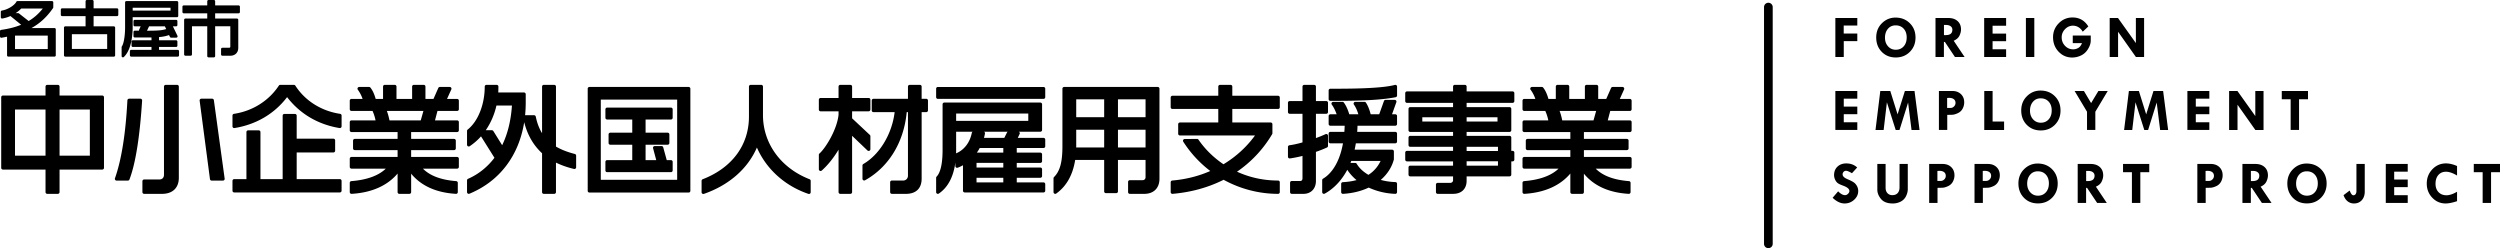<svg xmlns="http://www.w3.org/2000/svg" width="575.57" height="57.135"><g><path d="M10.882 44.63a.4.4 0 0 1-.4-.4v-5.188H.679a.4.4 0 0 1-.4-.4v-16.25a.4.4 0 0 1 .4-.4h9.803v-2.056a.4.4 0 0 1 .4-.4h2.429a.4.4 0 0 1 .4.4v2.056h9.83a.4.4 0 0 1 .4.4v16.25a.4.4 0 0 1-.4.4h-9.83v5.188a.4.4 0 0 1-.4.4h-2.429Zm9.804-8.79V25.222h-6.974V35.84h6.974Zm-10.204 0V25.222H3.454V35.84h7.028Z"/><path d="M13.312 38.643v5.587h-2.429v-5.587H.679v-16.25h10.203v-2.456h2.429v2.456h10.23v16.25h-10.23Zm-2.43-13.821H3.054V36.24h7.828V24.822Zm10.204 0h-7.774V36.24h7.774V24.822ZM33.186 44.63a.4.4 0 0 1-.4-.4v-2.51a.4.4 0 0 1 .4-.4h3.509c.652 0 1.058-.416 1.058-1.085V19.937a.4.4 0 0 1 .4-.4h2.618a.4.4 0 0 1 .4.4v21c0 2.312-1.441 3.693-3.855 3.693h-4.13Zm15.548-3.05a.4.4 0 0 1-.396-.348l-2.375-18.058a.4.4 0 0 1 .397-.452h2.483c.2 0 .369.147.396.345l2.483 18.058a.398.398 0 0 1-.397.454h-2.591Zm-21.892 0a.4.4 0 0 1-.377-.534c1.502-4.232 2.466-10.27 2.866-17.945a.4.4 0 0 1 .399-.379h2.591a.399.399 0 0 1 .399.425c-.539 8.409-1.519 14.524-2.914 18.175a.4.4 0 0 1-.374.257h-2.591Z"/><path d="M29.434 41.18h-2.591c1.485-4.184 2.483-10.284 2.888-18.058h2.591c-.486 7.585-1.404 14.171-2.888 18.058Zm7.882 3.05h-4.13v-2.51h3.509c.864 0 1.458-.594 1.458-1.485V19.937h2.618v21c0 2.186-1.377 3.293-3.455 3.293Zm11.418-3.05-2.375-18.058h2.483l2.483 18.058h-2.591ZM53.923 44.306a.4.4 0 0 1-.4-.4v-2.268a.4.4 0 0 1 .4-.4h2.812V30.409a.4.4 0 0 1 .4-.4h2.429a.4.4 0 0 1 .4.4v10.829h5.112V26.63a.4.4 0 0 1 .4-.4h2.429a.4.4 0 0 1 .4.4v5.295h8.454a.4.4 0 0 1 .4.4V34.7a.4.4 0 0 1-.4.4h-8.454v6.137h9.938a.4.4 0 0 1 .4.4v2.268a.4.4 0 0 1-.4.4H53.922Zm0-14.819a.4.4 0 0 1-.4-.4v-2.483a.4.4 0 0 1 .341-.396c4.267-.634 8.033-3 10.333-6.492a.4.4 0 0 1 .334-.18h3.131a.4.4 0 0 1 .337.184c2.24 3.487 5.995 5.851 10.303 6.488a.4.4 0 0 1 .342.396v2.483a.402.402 0 0 1-.465.395c-4.955-.812-9.121-3.271-12.081-7.121-2.934 3.847-7.11 6.305-12.111 7.121a.46.46 0 0 1-.064.005Z"/><path d="M66.097 21.691c-2.834 3.941-7.045 6.559-12.174 7.396v-2.483c4.724-.702 8.422-3.347 10.608-6.667h3.131c2.133 3.32 5.831 5.965 10.581 6.667v2.483c-5.102-.837-9.286-3.455-12.147-7.396ZM53.923 43.906v-2.268h3.212V30.409h2.429v11.229h5.911V26.63h2.429v5.695h8.854V34.7h-8.854v6.937h10.338v2.268H53.921ZM104.978 44.629c-4.536-.267-8-1.827-10.32-4.642v4.243a.4.4 0 0 1-.4.4h-2.322a.4.4 0 0 1-.4-.4v-4.28c-2.339 2.796-5.972 4.408-10.59 4.679h-.023a.399.399 0 0 1-.399-.4v-2.132a.4.4 0 0 1 .369-.399c3.558-.275 6.276-1.264 7.933-2.873h-7.902a.4.4 0 0 1-.4-.4v-1.889a.4.4 0 0 1 .4-.4h10.613V34.56H81.68a.4.4 0 0 1-.4-.4v-1.782a.4.4 0 0 1 .4-.4h9.857v-1.575H80.924a.4.4 0 0 1-.4-.4v-1.89a.4.4 0 0 1 .4-.4h5.538a10.125 10.125 0 0 0-.691-2.169h-4.848a.4.4 0 0 1-.4-.4v-1.97a.4.4 0 0 1 .4-.4h2.553a7.57 7.57 0 0 0-1.09-2.112.4.4 0 0 1 .318-.641h2.267a.4.4 0 0 1 .313.151c.618.779.97 1.766 1.207 2.602h1.697v-2.839a.4.4 0 0 1 .4-.4h2.294a.4.4 0 0 1 .4.4v2.839h3.6v-2.839a.4.4 0 0 1 .4-.4h2.268a.4.4 0 0 1 .4.4v2.839h1.85l1.109-2.515a.4.4 0 0 1 .366-.238h2.267a.4.4 0 0 1 .365.565l-.987 2.189h2.323a.4.4 0 0 1 .4.4v1.97a.4.4 0 0 1-.4.4h-4.524l-.572 2.169h5.095a.4.4 0 0 1 .4.4v1.89a.4.4 0 0 1-.4.4H94.656v1.575h9.884a.4.4 0 0 1 .4.4v1.782a.4.4 0 0 1-.4.4h-9.884v1.576h10.586a.4.4 0 0 1 .4.4v1.889a.4.4 0 0 1-.4.4H97.37c1.61 1.64 4.182 2.605 7.659 2.873a.4.4 0 0 1 .369.399v2.132a.4.4 0 0 1-.399.4h-.023ZM96.87 27.715l.611-2.169h-8.415c.225.581.423 1.289.606 2.169h7.198Z"/><path d="M96.498 38.426c1.7 2.241 4.643 3.375 8.503 3.671v2.132c-5.048-.297-8.584-2.213-10.743-5.453v5.453h-2.322V38.75c-2.186 3.266-5.965 5.183-11.013 5.479v-2.132c3.833-.297 7.045-1.431 8.8-3.671h-8.8v-1.889h11.013v-2.375H81.679V32.38h10.257v-2.375H80.923v-1.89h6.019c-.162-.972-.432-1.971-.918-2.969h-5.102v-1.97h3.077c-.189-.864-.702-1.971-1.296-2.753h2.267c.621.783.972 1.835 1.215 2.753h2.402v-3.239h2.294v3.239h4.4v-3.239h2.268v3.239h2.51l1.215-2.753h2.267l-1.242 2.753h2.942v1.97h-4.832l-.783 2.969h5.615v1.89H94.255v2.375h10.284v1.782H94.255v2.375h10.986v1.889h-8.746Zm-8.044-13.28c.405.81.675 1.862.891 2.969h7.828l.837-2.969h-9.555ZM107.923 44.63a.4.4 0 0 1-.399-.4v-2.699a.4.4 0 0 1 .24-.367c2.377-1.04 4.418-2.666 6.073-4.836l-3.096-4.939c-.71.815-1.58 1.576-2.591 2.267a.402.402 0 0 1-.413.024.4.4 0 0 1-.213-.354v-3.185c0-.122.056-.237.151-.313 2.384-1.891 3.925-5.773 3.925-9.89a.4.4 0 0 1 .4-.4h2.348a.4.4 0 0 1 .4.4c0 .456-.016.911-.035 1.354h5.924a.4.4 0 0 1 .4.4v1.89c0 1.007-.048 1.989-.144 2.947h2.065a.4.4 0 0 1 .392.319c.302 1.472.779 2.732 1.449 3.82V19.937a.4.4 0 0 1 .4-.4h2.402a.4.4 0 0 1 .4.4v13.81c1.193.7 2.616 1.257 4.342 1.702.177.045.3.205.3.387v2.672a.4.4 0 0 1-.493.389c-1.524-.363-2.888-.843-4.15-1.461v6.795a.4.4 0 0 1-.4.4h-2.402a.4.4 0 0 1-.4-.4v-8.947c-2.007-1.853-3.359-4.203-4.113-7.152-1.233 7.729-5.677 13.609-12.61 16.469a.386.386 0 0 1-.153.03Zm5.318-14.647c.138 0 .267.071.34.188l2.029 3.261c1.265-2.584 2.022-5.649 2.254-9.128h-3.572a16.365 16.365 0 0 1-2.456 5.679h1.404Z"/><path d="M107.923 44.23v-2.699c2.591-1.134 4.724-2.916 6.397-5.183l-3.536-5.642c-.783.999-1.755 1.862-2.861 2.618v-3.185c2.483-1.97 4.076-5.992 4.076-10.203h2.348c0 .594-.027 1.188-.054 1.754h6.343v1.89c0 9.124-4.076 17.086-12.714 20.649Zm6.047-20.326c-.486 2.349-1.458 4.562-2.915 6.479h2.187l2.402 3.86c1.539-2.861 2.429-6.343 2.646-10.338h-4.319Zm13.631 12.876v7.45h-2.402v-9.124c-2.16-1.943-3.671-4.589-4.373-8.179h2.132c.432 2.105 1.188 3.698 2.241 4.994V19.936h2.402v14.036c1.322.81 2.861 1.404 4.643 1.862v2.672c-1.701-.405-3.239-.972-4.643-1.728ZM135.706 44.333a.4.4 0 0 1-.4-.4V20.422a.4.4 0 0 1 .4-.4h22.836a.4.4 0 0 1 .4.4v23.511a.4.4 0 0 1-.4.4h-22.836Zm20.196-2.932V22.928H138.32v18.473h17.582Zm-16.12-1.765a.4.4 0 0 1-.4-.4v-1.971a.4.4 0 0 1 .4-.4h5.782v-3.546h-5.053a.4.4 0 0 1-.4-.4v-1.971a.4.4 0 0 1 .4-.4h5.053v-3.033h-5.782a.4.4 0 0 1-.4-.4v-1.944a.4.4 0 0 1 .4-.4h14.684a.4.4 0 0 1 .4.4v1.944a.4.4 0 0 1-.4.4h-5.835v3.033h5.08a.4.4 0 0 1 .4.4v1.971a.4.4 0 0 1-.4.4h-5.08v3.546h2.454l-.73-2.736a.397.397 0 0 1 .386-.503h1.566a.4.4 0 0 1 .386.294l.81 2.945h.964a.4.4 0 0 1 .4.4v1.971a.4.4 0 0 1-.4.4h-14.684Z"/><path d="M135.706 43.933V20.422h22.836v23.511h-22.836Zm20.596-21.405H137.92v19.273h18.382V22.528Zm-16.52 16.708v-1.971h6.182v-4.346h-5.453v-1.971h5.453v-3.833h-6.182v-1.944h14.684v1.944h-6.235v3.833h5.479v1.971h-5.479v4.346h3.374l-.864-3.239h1.566l.891 3.239h1.269v1.971h-14.684ZM161.924 44.657a.4.4 0 0 1-.399-.4v-2.618a.4.4 0 0 1 .255-.373c6.768-2.627 10.65-7.883 10.65-14.419v-6.91a.4.4 0 0 1 .4-.4h2.429a.4.4 0 0 1 .4.4v6.559c0 6.529 4.112 12.188 10.732 14.771a.4.4 0 0 1 .254.373v2.618a.4.4 0 0 1-.529.379c-5.423-1.851-9.692-5.71-11.854-10.67-2.121 4.885-6.418 8.652-12.205 10.67a.398.398 0 0 1-.132.022Z"/><path d="M174.259 32.893c-1.943 5.291-6.451 9.312-12.335 11.364v-2.618c6.883-2.672 10.905-8.017 10.905-14.792v-6.91h2.429v6.559c0 6.91 4.481 12.605 10.986 15.143v2.618c-5.615-1.917-10.014-6.073-11.985-11.364ZM205.335 44.63a.4.4 0 0 1-.4-.4v-2.268a.4.4 0 0 1 .4-.4h2.619c.618 0 1.084-.478 1.084-1.111V25.816h-.286c-.651 6.939-4.133 12.643-9.592 15.687a.399.399 0 0 1-.398-.005.4.4 0 0 1-.197-.345v-3.05c0-.143.076-.275.2-.347 3.753-2.166 6.612-6.925 7.206-11.94h-4.874a.4.4 0 0 1-.4-.4v-2.268a.4.4 0 0 1 .4-.4h7.941v-2.812a.4.4 0 0 1 .4-.4h2.349a.4.4 0 0 1 .4.4v2.812h1.058a.4.4 0 0 1 .4.4v2.268a.4.4 0 0 1-.4.4h-1.058v15.337c0 2.21-1.307 3.477-3.585 3.477h-3.267Zm-11.877 0a.4.4 0 0 1-.4-.4v-9.771c-1.138 1.899-2.505 3.604-3.87 4.807a.4.4 0 0 1-.665-.3v-3.32c0-.116.05-.227.138-.302 1.344-1.163 4.035-5.432 4.398-8.917v-.8h-4.137a.4.4 0 0 1-.4-.4v-2.268a.4.4 0 0 1 .4-.4h4.135v-2.623a.4.4 0 0 1 .4-.4h2.321a.4.4 0 0 1 .4.4v2.623h3.811a.4.4 0 0 1 .4.4v2.268a.4.4 0 0 1-.4.4h-3.811v1.613l4.084 3.822a.399.399 0 0 1 .126.292v2.996a.4.4 0 0 1-.676.289l-3.535-3.376v12.966a.4.4 0 0 1-.4.4h-2.321Z"/><path d="M195.78 30.329V44.23h-2.321V32.92c-1.269 2.457-2.942 4.643-4.535 6.046v-3.32c1.403-1.214 4.157-5.56 4.535-9.177v-1.242h-4.535v-2.268h4.535v-3.023h2.321v3.023h4.211v2.268h-4.211v2.187l4.211 3.941v2.996l-4.211-4.022Zm16.006-4.913v15.737c0 2.213-1.35 3.077-3.185 3.077h-3.267v-2.268h2.619c.864 0 1.484-.675 1.484-1.511V25.416h-1.053c-.486 6.154-3.32 12.335-9.42 15.737v-3.05c4.022-2.321 6.964-7.396 7.45-12.687h-5.318v-2.268h8.341v-3.212h2.349v3.212h1.458v2.268h-1.458ZM215.924 44.63a.4.4 0 0 1-.4-.4v-3.293c0-.104.041-.205.114-.279.896-.919 1.371-3.035 1.371-6.118V24.013a.4.4 0 0 1 .4-.4h22.107a.4.4 0 0 1 .4.4v5.912a.4.4 0 0 1-.4.4h-4.946a.399.399 0 0 1 .177.529l-.425.884h5.922a.4.4 0 0 1 .4.4v1.539a.4.4 0 0 1-.4.4h-6.159v1.062h5.43a.4.4 0 0 1 .4.4v1.566a.4.4 0 0 1-.4.4h-5.43v1.062h5.43a.4.4 0 0 1 .4.4v1.565a.4.4 0 0 1-.4.4h-5.43v1.063h6.159a.4.4 0 0 1 .4.4v1.512a.4.4 0 0 1-.4.4h-18.139a.4.4 0 0 1-.4-.4v-5.865c-.394.224-.8.415-1.214.57a.398.398 0 0 1-.368-.046.402.402 0 0 1-.172-.329v-.826c-.445 3.326-1.718 5.725-3.801 7.149a.4.4 0 0 1-.226.07Zm15.066-2.635v-1.063h-6.165v1.063h6.165Zm0-3.429v-1.062h-6.165v1.062h6.165Zm-10.861-4.026c0 .265-.004.525-.012.781a.434.434 0 0 1 .073-.042c1.824-.796 3.116-2.5 3.546-4.677a.398.398 0 0 1 .21-.278h-3.817v4.216Zm10.861.598v-1.062h-5.43a9.17 9.17 0 0 1-.66 1.062h6.09Zm.234-3.401.618-1.236a.4.4 0 0 1 .175-.177h-5.465a.397.397 0 0 1 .212.421c-.053.319-.13.659-.226.992h4.686Zm5.516-3.914v-1.684h-16.611v1.684h16.611Zm-20.816-5.057a.4.4 0 0 1-.4-.4v-1.943a.4.4 0 0 1 .4-.4h24.32a.4.4 0 0 1 .4.4v1.943a.4.4 0 0 1-.4.4h-24.32Z"/><path d="M215.924 22.366v-1.943h24.32v1.943h-24.32Zm3.805 7.558v4.616c0 4.481-1.161 7.882-3.806 9.69v-3.293c1.08-1.107 1.484-3.482 1.484-6.397V24.013h22.107v5.912h-19.786Zm17.411-4.184h-17.411v2.483h17.411V25.74Zm-15.035 18.166V37.32a8.254 8.254 0 0 1-1.754.917v-2.591c1.917-.836 3.32-2.645 3.779-4.966h2.24a8.893 8.893 0 0 1-.378 1.458h5.48l.729-1.458h2.187l-.702 1.458h6.559v1.539h-6.559v1.862h5.83v1.566h-5.83v1.862h5.83v1.565h-5.83v1.863h6.559v1.512h-18.139Zm9.285-10.23h-6.074c-.243.486-.54.972-.891 1.431v.432h6.964v-1.862Zm0 3.428h-6.964v1.862h6.964v-1.862Zm0 3.428h-6.964v1.863h6.964v-1.863ZM242.95 44.63a.4.4 0 0 1-.4-.4v-3.185a.4.4 0 0 1 .117-.283c1.374-1.375 1.934-3.435 1.934-7.113V20.422a.4.4 0 0 1 .4-.4h21.541a.4.4 0 0 1 .4.4v20.73c0 2.145-1.333 3.477-3.478 3.477h-3.347a.4.4 0 0 1-.4-.4V41.88a.4.4 0 0 1 .4-.4h2.969c.378 0 .653-.286.653-.68v-3.973h-6.354v7.239a.4.4 0 0 1-.4.4h-2.375a.4.4 0 0 1-.4-.4v-7.239h-6.677c-.541 3.448-2.003 6.046-4.351 7.726a.397.397 0 0 1-.233.075Zm20.79-10.679v-4.086h-6.354v4.086h6.354Zm-9.529 0v-4.086h-6.434v3.784c0 .101-.004.202-.009.302h6.443Zm9.529-6.965v-4.113h-6.354v4.113h6.354Zm-9.529 0v-4.113h-6.434v4.113h6.434Z"/><path d="M263.465 44.23h-3.347v-2.349h2.969c.594 0 1.053-.458 1.053-1.08v-4.373h-7.153v7.639h-2.375v-7.639h-7.423c-.432 3.158-1.674 5.965-4.238 7.801v-3.185c1.592-1.593 2.051-3.995 2.051-7.396V20.421h21.541v20.73c0 1.998-1.242 3.077-3.078 3.077Zm-8.854-14.765h-7.234v4.184c0 .243-.027.486-.027.702h7.261v-4.886Zm0-6.991h-7.234v4.913h7.234v-4.913Zm9.529 0h-7.153v4.913h7.153v-4.913Zm0 6.991h-7.153v4.886h7.153v-4.886ZM294.244 44.63c-4.351 0-8.68-1.12-12.533-3.24-3.549 1.784-7.502 2.874-11.753 3.239l-.034.001a.399.399 0 0 1-.4-.4v-2.268c0-.208.159-.381.366-.398 3.107-.267 6.047-1.004 8.751-2.194a26.342 26.342 0 0 1-6.219-6.746.401.401 0 0 1 .332-.617l2.838-.027a.4.4 0 0 1 .33.174c1.499 2.186 3.435 4.09 5.755 5.665 2.887-1.746 5.326-3.973 7.261-6.631h-17.287a.4.4 0 0 1-.4-.4v-2.187a.4.4 0 0 1 .4-.4h8.832v-3.114h-10.559a.4.4 0 0 1-.4-.4v-2.24a.4.4 0 0 1 .4-.4h10.559v-2.11a.4.4 0 0 1 .4-.4h2.429a.4.4 0 0 1 .4.4v2.11h10.532a.4.4 0 0 1 .4.4v2.24a.4.4 0 0 1-.4.4h-10.532v3.114h8.832a.4.4 0 0 1 .4.4v2.079a.394.394 0 0 1-.056.204 27.271 27.271 0 0 1-8.092 8.645c2.949 1.35 6.124 2.034 9.449 2.034a.4.4 0 0 1 .4.4v2.268a.4.4 0 0 1-.4.4Z"/><path d="M281.719 40.937c-3.428 1.754-7.396 2.915-11.795 3.293v-2.268c3.455-.297 6.64-1.161 9.501-2.51a25.982 25.982 0 0 1-6.667-7.045l2.834-.027c1.592 2.322 3.671 4.319 6.073 5.912 3.239-1.917 5.965-4.454 8.044-7.504h-18.058v-2.187h9.231v-3.914h-10.959v-2.24h10.959v-2.51h2.429v2.51h10.932v2.24h-10.932v3.914h9.231v2.079a26.978 26.978 0 0 1-8.557 8.907c3.05 1.512 6.532 2.375 10.257 2.375v2.268a25.587 25.587 0 0 1-12.525-3.293ZM304.805 44.63a.4.4 0 0 1-.4-.4v-2.753a.4.4 0 0 1 .201-.347c1.066-.609 3.601-2.606 4.585-8.133h-2.902a.4.4 0 0 1-.4-.4v-1.835a.4.4 0 0 1 .4-.4h3.22c.033-.439.063-.918.074-1.414h-3.293a.4.4 0 0 1-.4-.4v-1.835a.4.4 0 0 1 .4-.4h1.446c-.31-.877-.72-1.696-1.117-2.219a.401.401 0 0 1 .318-.642h2.132a.4.4 0 0 1 .32.16c.625.833 1.031 1.957 1.251 2.701h2.093c-.253-.862-.622-1.67-1.02-2.229a.4.4 0 0 1 .325-.633h2.105c.135 0 .261.068.334.181.576.88.914 1.962 1.09 2.68h1.964l1.093-3.055a.4.4 0 0 1 .376-.265h2.105a.4.4 0 0 1 .376.534l-.997 2.785h.755a.4.4 0 0 1 .4.4v1.835a.4.4 0 0 1-.4.4h-8.701c-.01.477-.038.936-.072 1.414h8.773a.4.4 0 0 1 .4.4v1.835a.4.4 0 0 1-.4.4h-9.083c-.083.487-.174.985-.285 1.467h8.639a.4.4 0 0 1 .4.4v1.782a.398.398 0 0 1-.013.103c-.465 1.757-1.499 3.36-3.007 4.673 1.104.303 2.251.473 3.356.493a.4.4 0 0 1 .393.4v1.917a.403.403 0 0 1-.4.4h-.015a16.086 16.086 0 0 1-6.11-1.442c-1.749.83-3.739 1.314-5.917 1.441h-.023a.399.399 0 0 1-.399-.4v-1.89a.4.4 0 0 1 .378-.399c1.171-.063 2.212-.221 3.159-.481a10.636 10.636 0 0 1-2.133-2.368c-1.718 3.249-3.958 4.824-5.187 5.489a.403.403 0 0 1-.19.048Zm7.207-7.116a.4.4 0 0 1 .345.198c.568.971 1.497 1.847 2.694 2.544a7.613 7.613 0 0 0 2.806-3.21h-6.754c-.061.161-.124.317-.187.469h1.096Zm-14.603 7.116a.4.4 0 0 1-.4-.4v-2.16a.4.4 0 0 1 .4-.4h1.862c.296 0 .599-.078.599-.653v-5.121c-.97.248-1.939.441-2.89.578-.019.002-.038.004-.057.004a.402.402 0 0 1-.4-.4v-2.24c0-.201.148-.37.348-.396.883-.117 1.914-.343 2.999-.658v-6.589h-2.947a.4.4 0 0 1-.4-.4v-2.132a.4.4 0 0 1 .4-.4h2.947v-3.325a.4.4 0 0 1 .4-.4h2.294a.4.4 0 0 1 .4.4v3.325h2.38a.4.4 0 0 1 .4.4v2.132a.4.4 0 0 1-.4.4h-2.38v5.595c.802-.29 1.543-.593 2.211-.904a.404.404 0 0 1 .384.024.4.4 0 0 1 .185.337v2.348c0 .157-.092.3-.235.365a27.77 27.77 0 0 1-2.545 1.004v6.702c0 1.773-1.147 2.964-2.856 2.964h-2.699Zm8.881-21.405a.4.4 0 0 1-.4-.4v-1.998a.4.4 0 0 1 .4-.4c4.053 0 11.596 0 14.85-.877a.393.393 0 0 1 .347.069.4.4 0 0 1 .157.317v2.051a.401.401 0 0 1-.322.393c-3.924.779-9.817.844-15.032.844Z"/><path d="M302.565 34.674v6.991c0 1.458-.864 2.564-2.456 2.564h-2.699v-2.16h1.862c.648 0 .999-.378.999-1.053v-5.641c-1.08.297-2.213.54-3.347.702v-2.24c1.025-.135 2.186-.405 3.347-.756v-7.288h-3.347v-2.132h3.347v-3.725h2.294v3.725h2.78v2.132h-2.78v6.559a28.542 28.542 0 0 0 2.78-1.106v2.348c-.836.378-1.781.756-2.78 1.08Zm12.551 8.071c-1.646.81-3.617 1.35-5.938 1.485v-1.89c1.512-.081 2.834-.324 3.995-.729a10.16 10.16 0 0 1-3.023-3.347c-1.7 3.59-4.049 5.264-5.344 5.965v-2.753c1.322-.756 3.941-3.023 4.858-8.88h-3.374v-1.835h3.59c.054-.675.108-1.431.108-2.214h-3.698v-1.835h1.998c-.324-1.08-.837-2.186-1.35-2.861h2.132c.567.755.999 1.862 1.269 2.861h2.916c-.243-1.025-.675-2.105-1.215-2.861h2.105c.513.783.891 1.862 1.107 2.861h2.564l1.188-3.32h2.105l-1.188 3.32h1.323v1.835h-9.097c0 .783-.054 1.512-.108 2.214h9.205v1.835h-9.42c-.135.81-.27 1.565-.459 2.267h9.15v1.782c-.486 1.835-1.646 3.563-3.455 4.939a14.17 14.17 0 0 0 4.184.729v1.917a15.622 15.622 0 0 1-6.127-1.485Zm-8.826-19.92v-1.998c5.102 0 11.85-.054 14.954-.891v2.051c-3.941.783-9.987.837-14.954.837Zm4.534 13.82c-.162.459-.351.891-.513 1.269h1.701c.647 1.107 1.728 2.079 3.05 2.807 1.647-.999 2.753-2.402 3.401-4.076h-7.639ZM330.995 44.63a.4.4 0 0 1-.4-.4v-1.728a.4.4 0 0 1 .4-.4h2.916c.333 0 .625-.267.625-.572v-.923h-9.857a.4.4 0 0 1-.4-.4v-1.673a.4.4 0 0 1 .4-.4h9.857v-.982h-10.613a.4.4 0 0 1-.4-.4v-1.62a.4.4 0 0 1 .4-.4h10.613v-.928h-9.857a.4.4 0 0 1-.4-.4v-1.728a.4.4 0 0 1 .4-.4h9.857v-.901h-9.857a.4.4 0 0 1-.4-.4v-4.913a.4.4 0 0 1 .4-.4h9.857v-.981h-10.613a.4.4 0 0 1-.4-.4v-1.835a.4.4 0 0 1 .4-.4h10.613v-1.112a.4.4 0 0 1 .4-.4h2.321a.4.4 0 0 1 .4.4v1.112h10.586a.4.4 0 0 1 .4.4v1.835a.4.4 0 0 1-.4.4h-10.586v.981h9.885a.4.4 0 0 1 .4.4v4.913a.4.4 0 0 1-.4.4h-9.885v.901h9.885a.4.4 0 0 1 .4.4v3.055h.302a.4.4 0 0 1 .4.4v1.62a.4.4 0 0 1-.4.4h-.302v3.055a.4.4 0 0 1-.4.4h-9.885v1.004c0 1.862-1.177 3.018-3.072 3.018h-3.59Zm13.88-6.495v-1.009h-7.217v1.009h7.217Zm0-3.375v-.955h-7.217v.955h7.217Zm-.108-6.775v-.982h-7.109v.982h7.109Zm-10.231 0v-.982h-7.082v.982h7.082Z"/><path d="M347.542 36.753v3.455h-10.285v1.404c0 1.592-.944 2.618-2.672 2.618h-3.59v-1.728h2.916c.54 0 1.025-.432 1.025-.972v-1.323h-10.257v-1.673h10.257v-1.782h-11.013v-1.62h11.013v-1.728h-10.257v-1.728h10.257v-1.701h-10.257v-4.913h10.257v-1.781h-11.013v-1.835h11.013v-1.512h2.321v1.512h10.986v1.835h-10.986v1.781h10.285v4.913h-10.285v1.701h10.285v3.455h.702v1.62h-.702Zm-12.606-10.149h-7.882v1.782h7.882v-1.782Zm10.231 0h-7.909v1.782h7.909v-1.782Zm.108 6.802h-8.017v1.754h8.017v-1.754Zm0 3.32h-8.017v1.809h8.017v-1.809ZM374.977 44.629c-4.535-.267-8-1.827-10.32-4.642v4.243a.4.4 0 0 1-.4.4h-2.321a.4.4 0 0 1-.4-.4v-4.28c-2.339 2.796-5.972 4.408-10.589 4.679h-.023a.399.399 0 0 1-.399-.4v-2.132a.4.4 0 0 1 .369-.399c3.557-.275 6.275-1.264 7.933-2.873h-7.902a.4.4 0 0 1-.4-.4v-1.889a.4.4 0 0 1 .4-.4h10.613V34.56h-9.857a.4.4 0 0 1-.4-.4v-1.782a.4.4 0 0 1 .4-.4h9.857v-1.575h-10.613a.4.4 0 0 1-.4-.4v-1.89a.4.4 0 0 1 .4-.4h5.538a10.124 10.124 0 0 0-.69-2.169h-4.848a.4.4 0 0 1-.4-.4v-1.97a.4.4 0 0 1 .4-.4h2.553a7.56 7.56 0 0 0-1.091-2.112.4.4 0 0 1 .318-.641h2.268a.4.4 0 0 1 .313.151c.618.779.97 1.766 1.207 2.602h1.697v-2.839a.4.4 0 0 1 .4-.4h2.294a.4.4 0 0 1 .4.4v2.839h3.6v-2.839a.4.4 0 0 1 .4-.4h2.268a.4.4 0 0 1 .4.4v2.839h1.85l1.11-2.515a.399.399 0 0 1 .366-.238h2.267a.4.4 0 0 1 .365.565l-.987 2.189h2.323a.4.4 0 0 1 .4.4v1.97a.4.4 0 0 1-.4.4h-4.523l-.572 2.169h5.096a.4.4 0 0 1 .4.4v1.89a.4.4 0 0 1-.4.4h-10.586v1.575h9.885a.4.4 0 0 1 .4.4v1.782a.4.4 0 0 1-.4.4h-9.885v1.576h10.586a.4.4 0 0 1 .4.4v1.889a.4.4 0 0 1-.4.4h-7.872c1.611 1.64 4.182 2.605 7.659 2.873a.4.4 0 0 1 .369.399v2.132a.4.4 0 0 1-.399.4h-.023Zm-8.107-16.914.611-2.169h-8.415c.225.581.423 1.289.606 2.169h7.198Z"/><path d="M366.498 38.426c1.701 2.241 4.643 3.375 8.502 3.671v2.132c-5.047-.297-8.583-2.213-10.743-5.453v5.453h-2.321V38.75c-2.187 3.266-5.965 5.183-11.013 5.479v-2.132c3.833-.297 7.045-1.431 8.799-3.671h-8.799v-1.889h11.013v-2.375h-10.257V32.38h10.257v-2.375h-11.013v-1.89h6.019c-.162-.972-.432-1.971-.917-2.969h-5.102v-1.97H354c-.189-.864-.702-1.971-1.296-2.753h2.268c.621.783.972 1.835 1.214 2.753h2.402v-3.239h2.294v3.239h4.4v-3.239h2.268v3.239h2.51l1.215-2.753h2.267l-1.242 2.753h2.942v1.97h-4.832l-.783 2.969h5.615v1.89h-10.986v2.375h10.285v1.782h-10.285v2.375h10.986v1.889h-8.746Zm-8.044-13.28c.405.81.675 1.862.891 2.969h7.828l.836-2.969h-9.555ZM1.925 13.039a.3.3 0 0 1-.3-.3V8.445c-.412.086-.838.171-1.273.247A.304.304 0 0 1 0 8.397V7.178a.3.3 0 0 1 .258-.297c1.8-.254 3.315-.642 4.612-1.181L2.399 3.691a7.485 7.485 0 0 1-1.869.575.3.3 0 0 1-.348-.296V2.723a.3.3 0 0 1 .253-.296C1.875 2.201 3.376 1.18 3.757.418a.3.3 0 0 1 .268-.166h7.942a.3.3 0 0 1 .3.3v1.135c0 .061-.019.12-.053.17-1.397 2.027-2.995 3.512-4.965 4.6h5.292a.3.3 0 0 1 .3.3v5.981a.3.3 0 0 1-.3.3H1.925Zm9.071-1.735V8.192H3.458v3.112h7.538ZM4.18 3.026c.067 0 .132.022.185.063L6.6 4.84c1.222-.725 2.291-1.668 3.248-2.868H4.872c-.35.375-.782.733-1.268 1.053h.575Z"/><path d="M1.925 12.739V8.074C1.407 8.186.86 8.298.3 8.396V7.177c1.989-.28 3.684-.729 5.141-1.401L2.443 3.339a7.3 7.3 0 0 1-1.961.63V2.722C1.995 2.484 3.592 1.42 4.026.551h7.942v1.135c-1.709 2.479-3.67 4.034-5.995 5.07h6.57v5.981H1.925ZM4.74 1.673c-.56.63-1.373 1.219-2.269 1.653H4.18l2.395 1.877c1.499-.854 2.76-2.003 3.88-3.53H4.74Zm6.556 6.219H3.157v3.712h8.138V7.892ZM15.029 13.039a.3.3 0 0 1-.3-.3V6.365a.3.3 0 0 1 .3-.3h4.673V3.709h-5.401a.3.3 0 0 1-.3-.3v-1.19a.3.3 0 0 1 .3-.3h5.401V.3a.3.3 0 0 1 .3-.3h1.247a.3.3 0 0 1 .3.3v1.62h5.387a.3.3 0 0 1 .3.3v1.19a.3.3 0 0 1-.3.3h-5.387v2.356h4.659a.3.3 0 0 1 .3.3v6.374a.3.3 0 0 1-.3.3H15.03Zm9.645-1.777V7.869h-8.127v3.393h8.127Z"/><path d="M21.248 3.41v2.956h4.959v6.374H15.029V6.366h4.973V3.41h-5.701V2.22h5.701V.3h1.247v1.919h5.687v1.19h-5.687Zm3.726 4.16h-8.727v3.992h8.727V7.57ZM28.3 13.207a.298.298 0 0 1-.3-.3v-2.045c0-.061.018-.12.052-.169.446-.652.746-2.425.746-4.411V.552a.3.3 0 0 1 .3-.3h11.64a.3.3 0 0 1 .3.3v3.11a.3.3 0 0 1-.3.3H30.546v2.347c0 1.153-.147 5.052-2.043 6.817a.299.299 0 0 1-.204.08ZM39.262 2.438v-.661h-8.715v.661h8.715Zm-9.057 10.601a.3.3 0 0 1-.3-.3v-.953a.3.3 0 0 1 .3-.3h4.673v-.675h-4.294a.3.3 0 0 1-.3-.3v-.938a.3.3 0 0 1 .3-.3h4.294v-.654c-.434.007-.925.007-1.479.007h-2.367a.3.3 0 0 1-.3-.3V7.36a.3.3 0 0 1 .3-.3c.206 0 .9.011.9.011l.456-1.008h-1.356a.3.3 0 0 1-.3-.3v-.896a.3.3 0 0 1 .3-.3h9.511a.3.3 0 0 1 .3.3v.896a.3.3 0 0 1-.3.3h-.74l1.052 2.174a.3.3 0 0 1-.27.431h-1.191a.302.302 0 0 1-.271-.17l-.205-.427c-.75.261-1.42.396-2.306.466v.737h3.93a.3.3 0 0 1 .3.3v.938a.3.3 0 0 1-.3.3h-3.93v.675h4.309a.3.3 0 0 1 .3.3v.953a.3.3 0 0 1-.3.3H30.205Zm3.639-5.966c2.423-.006 3.429-.069 4.419-.379l-.303-.631h-3.641l-.474 1.01Z"/><path d="M30.247 3.662v2.647c0 2.438-.518 5.267-1.947 6.598v-2.045c.546-.798.798-2.788.798-4.581V.552h11.64v3.11H30.246Zm-.042 9.077v-.953h4.973v-1.274h-4.594v-.938h4.594V8.313c-.504.014-1.093.014-1.779.014h-2.367v-.966c.392 0 .756.014 1.093.014l.729-1.611h-1.821v-.896h9.511v.896h-1.219l1.261 2.605h-1.191l-.322-.672c-.854.322-1.597.49-2.76.56v1.317h4.23v.938h-4.23v1.274h4.609v.953H30.206Zm9.357-11.262h-9.315v1.261h9.315V1.477Zm-1.415 4.286h-4.02l-.756 1.611c3.04 0 4.076-.056 5.309-.504l-.532-1.106ZM48.015 13.207a.3.3 0 0 1-.3-.3V6.049h-3.518v6.48a.3.3 0 0 1-.3.3h-1.205a.3.3 0 0 1-.3-.3V4.572a.3.3 0 0 1 .3-.3h5.023V3.065H42.3a.3.3 0 0 1-.3-.3V1.546a.3.3 0 0 1 .3-.3h5.415V.3a.3.3 0 0 1 .3-.3h1.219a.3.3 0 0 1 .3.3v.947h5.401a.3.3 0 0 1 .3.3v1.219a.3.3 0 0 1-.3.3h-5.401v1.207h5.023a.3.3 0 0 1 .3.3v6.43c0 1.11-.723 1.827-1.841 1.827h-1.821a.3.3 0 0 1-.3-.3v-1.233a.3.3 0 0 1 .3-.3h1.583c.119 0 .246-.082.246-.232V6.05h-3.49v6.858a.3.3 0 0 1-.3.3h-1.219Z"/><path d="M49.234 2.766v1.807h5.323v6.43c0 .952-.588 1.527-1.541 1.527h-1.821v-1.233h1.583a.535.535 0 0 0 .546-.532V5.75h-4.09v7.158h-1.219V5.75h-4.118v6.78h-1.205V4.573h5.323V2.766H42.3V1.547h5.715V.3h1.219v1.247h5.701v1.219h-5.701ZM422.551 4.146h5.052v1.736h-3.131v1.832h3.131v1.75h-3.117v3.657h-1.935V4.146ZM431.959 8.63c0-1.326.439-2.421 1.316-3.285.877-.863 1.917-1.295 3.121-1.295 1.331 0 2.432.434 3.302 1.302.871.868 1.306 1.965 1.306 3.292 0 1.317-.431 2.411-1.292 3.281-.861.871-1.946 1.306-3.254 1.306s-2.384-.433-3.23-1.299c-.845-.866-1.268-1.966-1.268-3.302Zm4.525-2.789c-.752-.014-1.358.246-1.818.779-.46.533-.69 1.222-.69 2.064 0 .798.235 1.458.704 1.982.47.524 1.062.786 1.777.786.752 0 1.359-.258 1.822-.776.463-.517.694-1.2.694-2.047 0-.834-.227-1.504-.68-2.01-.453-.506-1.056-.766-1.808-.779ZM445.606 4.146h2.957c.899 0 1.609.237 2.132.711.522.474.784 1.113.784 1.92 0 .46-.12.938-.359 1.435-.24.497-.682.886-1.325 1.168l2.512 3.742h-2.223l-2.323-3.473h-.219v3.473h-1.935V4.146Zm1.948 1.599v2.338h.418c1.011 0 1.516-.412 1.516-1.237a.95.95 0 0 0-.395-.803c-.263-.198-.627-.297-1.094-.297h-.446ZM456.812 4.146h5.052v1.777h-3.117v1.812h3.117v1.75h-3.117v1.859h3.117v1.777h-5.052V4.146ZM466.419 4.146h1.935v8.976h-1.935V4.146ZM480.79 6.094l-1.285 1.203c-.269-.465-.602-.812-.998-1.042a2.442 2.442 0 0 0-1.244-.345c-.702 0-1.311.267-1.829.8-.517.533-.776 1.162-.776 1.887 0 .771.259 1.423.776 1.958.518.536 1.141.803 1.87.803.396 0 .778-.1 1.145-.301.367-.2.662-.576.885-1.128h-2.126v-1.75h4.143v1.162c0 .597-.205 1.239-.615 1.924-.41.686-.95 1.188-1.62 1.504a4.706 4.706 0 0 1-2.03.475c-1.239 0-2.285-.449-3.138-1.347-.852-.897-1.278-2.007-1.278-3.329 0-1.253.439-2.324 1.316-3.213.877-.889 1.934-1.333 3.168-1.333 1.577 0 2.789.69 3.637 2.071ZM491.737 4.146h1.894v8.976h-1.885l-4.104-5.811v5.811h-1.935V4.146h1.913l4.117 5.77v-5.77ZM422.551 20.946h5.052v1.777h-3.117v1.812h3.117v1.75h-3.117v1.859h3.117v1.777h-5.052v-8.976ZM432.897 20.946h2.299l1.681 5.38 1.683-5.38h2.217l1.155 8.976h-1.843l-.792-6.316-1.975 6.316h-.878l-2.027-6.371-.748 6.371h-1.874l1.103-8.976ZM446.392 20.946h3.069c.825 0 1.49.24 1.996.721.506.48.759 1.113.759 1.897 0 .515-.124 1.003-.373 1.466a2.334 2.334 0 0 1-1.125 1.036c-.501.228-.93.346-1.285.355l-1.121.027v3.473h-1.921v-8.976Zm1.893 1.613v2.297h.752c.324 0 .601-.116.831-.349s.345-.508.345-.827c0-.365-.13-.647-.39-.848-.26-.201-.629-.301-1.107-.301l-.431.027ZM456.832 20.946h1.921v7.041h2.646v1.935h-4.566v-8.976ZM465.345 25.43c0-1.326.438-2.421 1.316-3.285.877-.864 1.917-1.295 3.121-1.295 1.331 0 2.431.434 3.302 1.302s1.306 1.965 1.306 3.292c0 1.317-.431 2.411-1.292 3.281-.861.87-1.946 1.306-3.254 1.306s-2.385-.433-3.23-1.299c-.845-.866-1.268-1.967-1.268-3.302Zm4.526-2.789c-.752-.014-1.358.246-1.818.779s-.69 1.221-.69 2.064c0 .797.235 1.458.704 1.982s1.062.786 1.777.786c.752 0 1.359-.259 1.822-.776.462-.518.694-1.2.694-2.047 0-.834-.227-1.504-.68-2.01s-1.056-.766-1.808-.779ZM477.632 20.946h2.143l1.656 2.783 1.68-2.783h2.15l-2.857 4.778v4.197h-1.914v-4.197l-2.857-4.778ZM490.132 20.946h2.299l1.682 5.38 1.682-5.38h2.217l1.156 8.976h-1.843l-.792-6.316-1.976 6.316h-.878l-2.027-6.371-.748 6.371h-1.874l1.102-8.976ZM503.599 20.946h5.052v1.777h-3.117v1.812h3.117v1.75h-3.117v1.859h3.117v1.777h-5.052v-8.976ZM519.235 20.946h1.894v8.976h-1.885l-4.104-5.811v5.811h-1.935v-8.976h1.913l4.117 5.77v-5.77ZM525.328 20.946h6.036v1.907h-2.058v7.068h-1.935v-7.068h-2.044v-1.907ZM427.575 38.559l-1.203 1.319c-.633-.374-1.089-.561-1.367-.561-.214 0-.399.081-.554.243s-.232.354-.232.578c0 .442.401.825 1.203 1.148.588.25 1.032.478 1.333.68s.553.484.755.844.304.75.304 1.169c0 .77-.311 1.44-.933 2.01s-1.357.854-2.205.854c-.93 0-1.848-.438-2.755-1.312l1.271-1.483c.57.588 1.103.882 1.6.882.232 0 .456-.104.67-.31.214-.207.321-.424.321-.651 0-.468-.495-.881-1.483-1.238-.565-.206-.966-.399-1.203-.579s-.437-.442-.598-.786-.243-.696-.243-1.056c0-.797.26-1.445.779-1.941s1.199-.745 2.037-.745c.994 0 1.828.312 2.502.937ZM432.212 37.746h1.907v5.489c0 .51.142.92.424 1.23.283.31.654.465 1.114.465.529 0 .939-.156 1.23-.468.292-.312.438-.753.438-1.323v-5.394h1.9v5.811c0 .51-.132 1.04-.396 1.589-.264.549-.671.97-1.22 1.261a3.86 3.86 0 0 1-1.842.438c-1.23 0-2.13-.343-2.7-1.029-.569-.686-.854-1.407-.854-2.164v-5.906ZM444.15 37.746h3.069c.825 0 1.49.24 1.996.721s.759 1.113.759 1.897c0 .515-.124 1.004-.373 1.466s-.623.808-1.125 1.036-.93.346-1.285.355l-1.121.027v3.473h-1.921v-8.976Zm1.893 1.613v2.297h.752c.324 0 .601-.116.831-.349s.345-.508.345-.827c0-.365-.13-.647-.39-.848s-.629-.301-1.107-.301l-.431.027ZM454.59 37.746h3.069c.825 0 1.49.24 1.996.721s.759 1.113.759 1.897c0 .515-.124 1.004-.373 1.466a2.33 2.33 0 0 1-1.125 1.036c-.501.228-.93.346-1.285.355l-1.121.027v3.473h-1.921v-8.976Zm1.894 1.613v2.297h.752c.324 0 .601-.116.831-.349.23-.232.345-.508.345-.827 0-.365-.13-.647-.39-.848s-.629-.301-1.107-.301l-.431.027ZM464.696 42.23c0-1.326.438-2.421 1.316-3.285s1.917-1.295 3.121-1.295c1.331 0 2.431.434 3.302 1.302s1.306 1.965 1.306 3.292c0 1.317-.431 2.411-1.292 3.281s-1.946 1.306-3.254 1.306-2.385-.433-3.23-1.299-1.268-1.966-1.268-3.302Zm4.525-2.789c-.752-.014-1.358.246-1.818.779s-.69 1.221-.69 2.064c0 .797.235 1.458.704 1.982s1.062.786 1.777.786c.752 0 1.359-.259 1.822-.776s.694-1.2.694-2.047c0-.834-.227-1.504-.68-2.01s-1.056-.766-1.808-.779ZM478.343 37.746h2.957c.899 0 1.61.237 2.132.71.522.474.784 1.114.784 1.92 0 .46-.12.938-.359 1.435s-.682.886-1.325 1.168l2.512 3.742h-2.223l-2.323-3.473h-.219v3.473h-1.935v-8.976Zm1.948 1.599v2.338h.418c1.011 0 1.516-.413 1.516-1.237a.953.953 0 0 0-.394-.803c-.263-.198-.628-.297-1.094-.297h-.446ZM488.783 37.746h6.036v1.907h-2.058v7.068h-1.935v-7.068h-2.044v-1.907ZM505.891 37.746h3.069c.825 0 1.49.24 1.996.721s.759 1.113.759 1.897c0 .515-.125 1.004-.373 1.466a2.338 2.338 0 0 1-1.125 1.036c-.501.228-.93.346-1.285.355l-1.121.027v3.473h-1.921v-8.976Zm1.894 1.613v2.297h.752c.323 0 .6-.116.831-.349.23-.232.345-.508.345-.827 0-.365-.13-.647-.39-.848s-.629-.301-1.107-.301l-.431.027ZM516.27 37.746h2.957c.899 0 1.609.237 2.132.71.522.474.784 1.114.784 1.92 0 .46-.12.938-.359 1.435s-.682.886-1.325 1.168l2.512 3.742h-2.223l-2.323-3.473h-.219v3.473h-1.935v-8.976Zm1.949 1.599v2.338h.418c1.011 0 1.516-.413 1.516-1.237a.95.95 0 0 0-.395-.803c-.263-.198-.627-.297-1.094-.297h-.446ZM526.609 42.23c0-1.326.438-2.421 1.316-3.285.877-.864 1.917-1.295 3.121-1.295 1.331 0 2.431.434 3.302 1.302.87.868 1.306 1.965 1.306 3.292 0 1.317-.431 2.411-1.292 3.281s-1.946 1.306-3.254 1.306-2.385-.433-3.23-1.299c-.846-.866-1.268-1.966-1.268-3.302Zm4.525-2.789c-.752-.014-1.358.246-1.818.779-.46.533-.69 1.221-.69 2.064 0 .797.234 1.458.704 1.982.469.524 1.062.786 1.777.786.752 0 1.359-.259 1.822-.776.462-.517.694-1.2.694-2.047 0-.834-.227-1.504-.68-2.01-.454-.506-1.056-.766-1.808-.779ZM542.518 37.746h1.914v6.357c0 .825-.228 1.488-.684 1.989s-1.053.752-1.791.752c-.533 0-1.011-.157-1.432-.472s-.746-.795-.974-1.442l1.408-1.066v.027c.009.004.055.105.137.301s.186.373.311.53.261.236.407.236c.214 0 .385-.089.513-.267s.191-.415.191-.711v-6.234ZM549.274 37.746h5.052v1.777h-3.117v1.812h3.117v1.75h-3.117v1.859h3.117v1.777h-5.052v-8.976ZM565.682 38.224v2.188c-.971-.583-1.821-.875-2.55-.875s-1.312.25-1.75.752-.656 1.176-.656 2.023c0 .802.23 1.443.69 1.924s1.076.721 1.846.721c.674 0 1.481-.271 2.42-.813v2.174c-1.053.351-1.93.526-2.632.526-1.208 0-2.233-.443-3.076-1.33s-1.265-1.968-1.265-3.244c0-1.299.43-2.398 1.289-3.298s1.904-1.35 3.134-1.35c.793 0 1.643.201 2.55.602ZM569.533 37.746h6.036v1.907h-2.058v7.068h-1.935v-7.068h-2.044v-1.907ZM407.128 57.135a1 1 0 0 1-1-1v-54.5a1 1 0 0 1 2 0v54.5a1 1 0 0 1-1 1Z"/></g></svg>